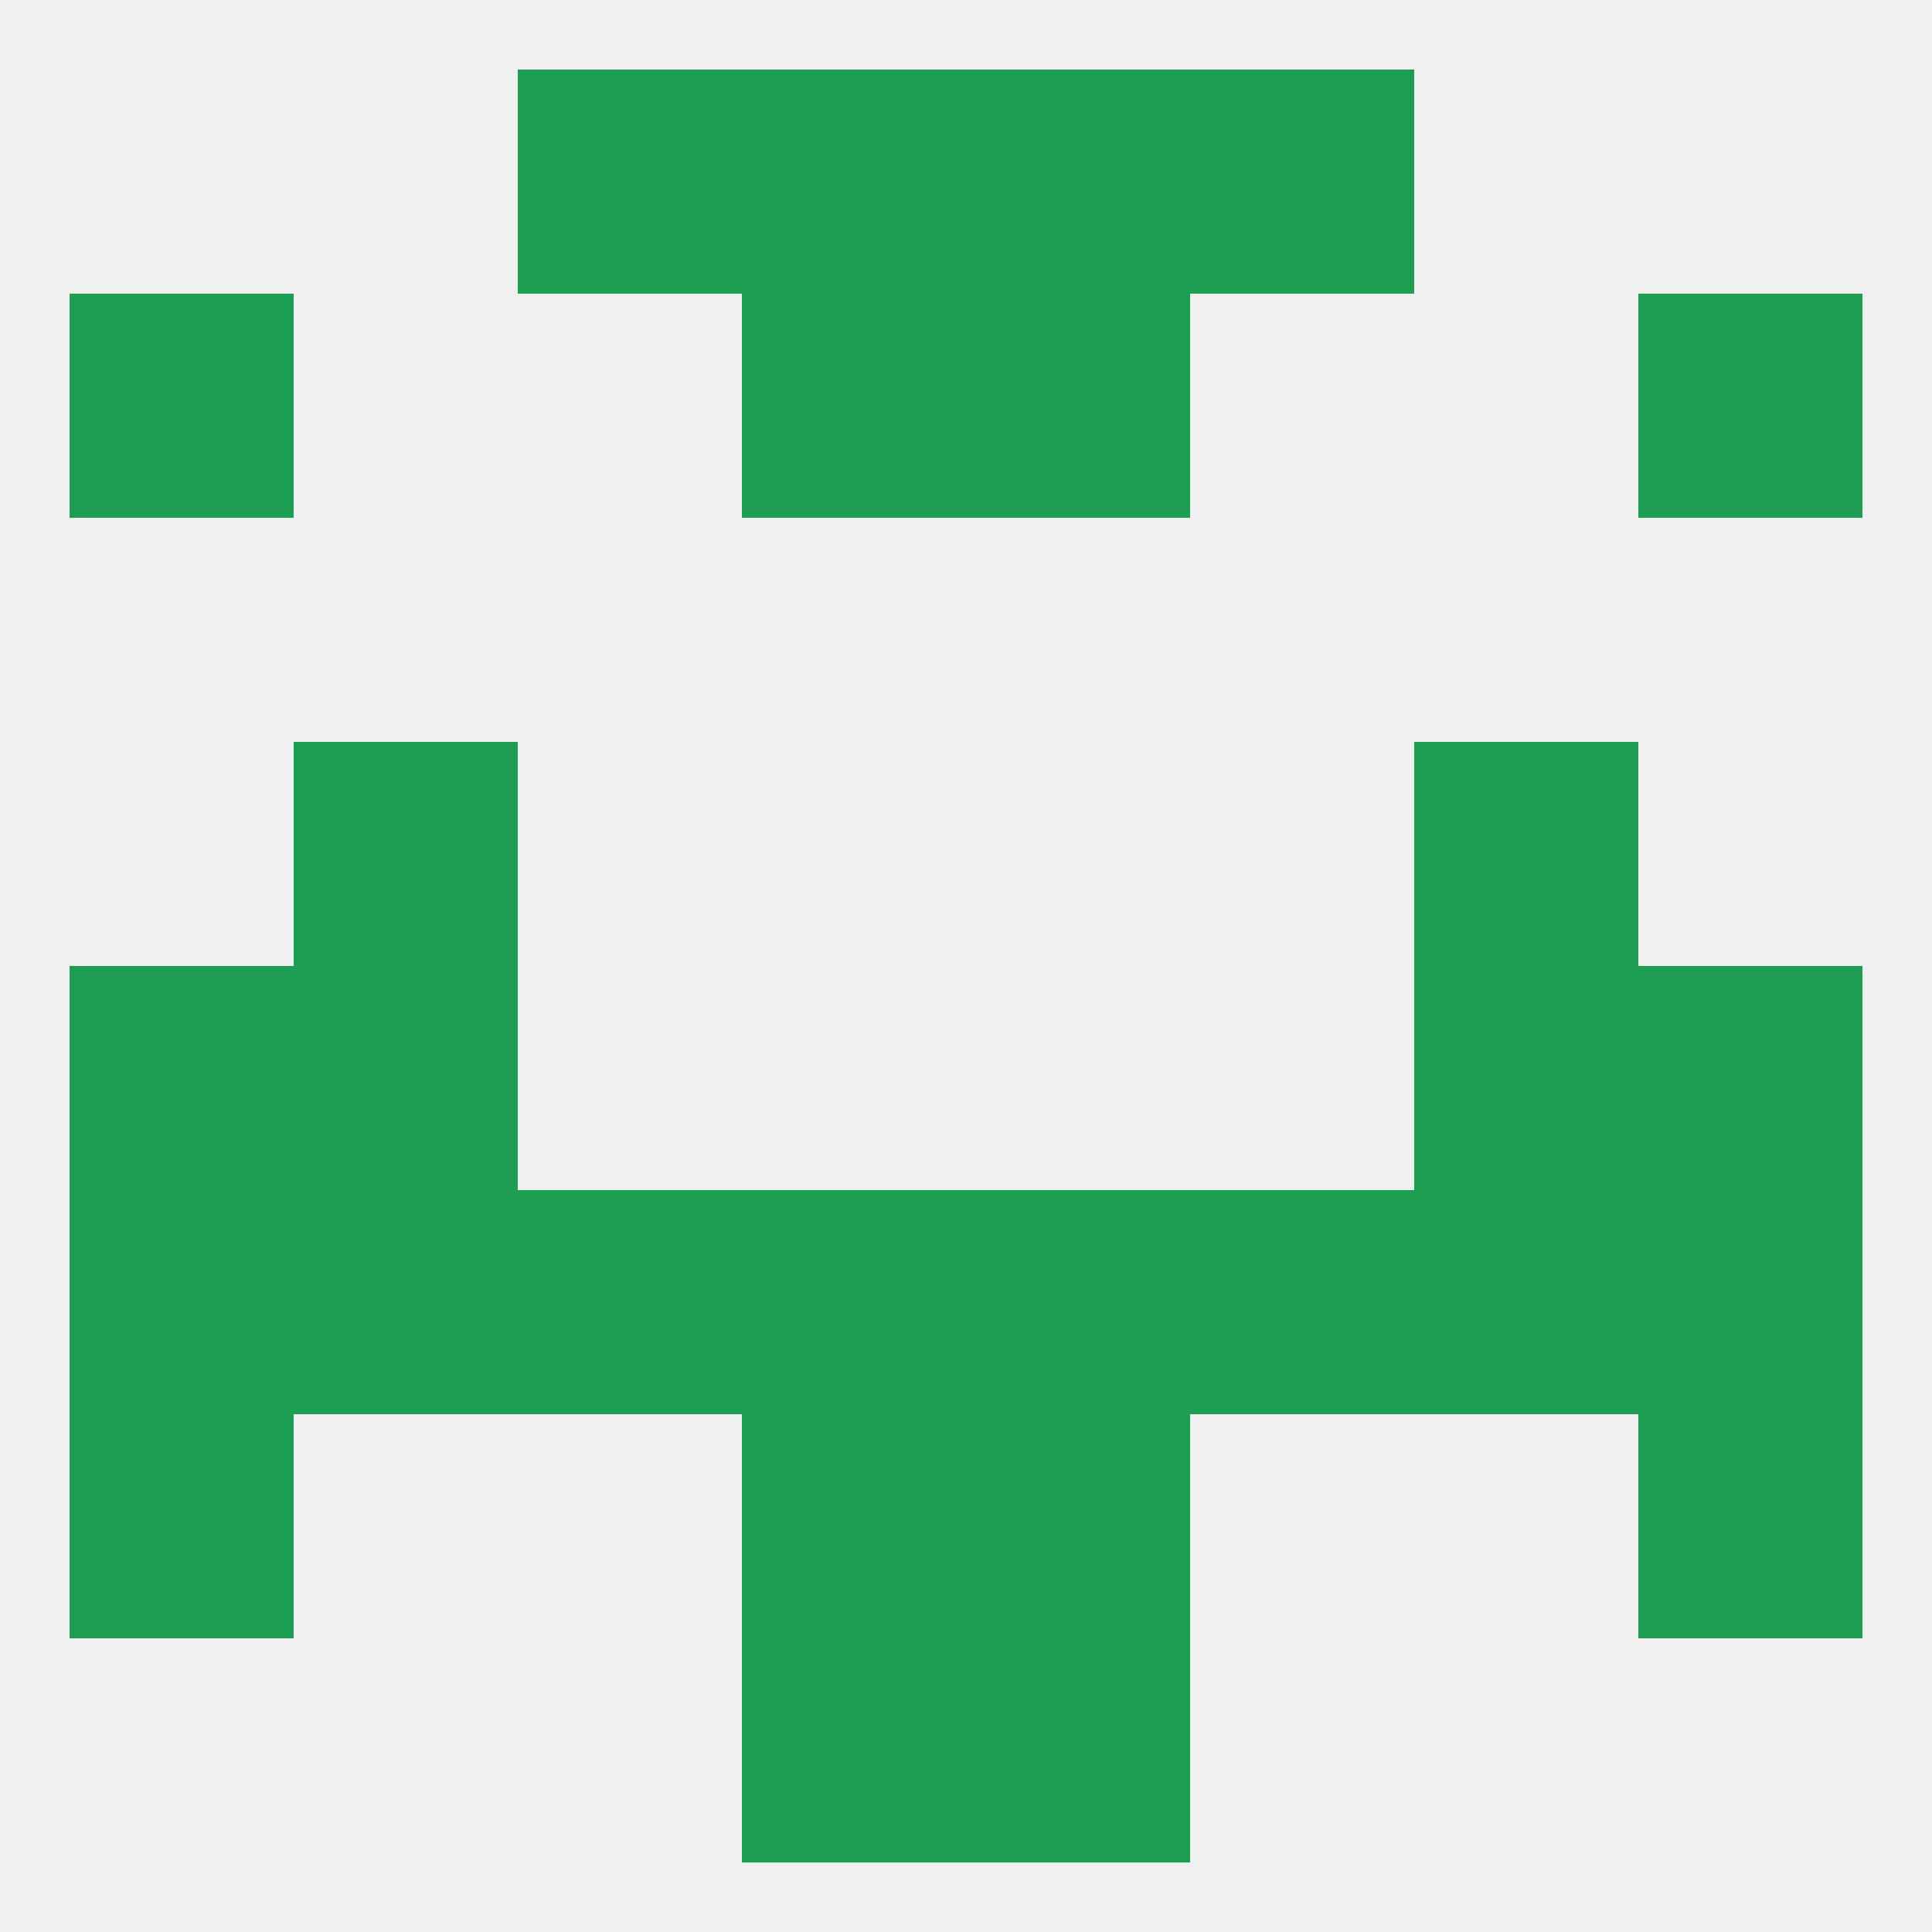 
<!--   <?xml version="1.0"?> -->
<svg version="1.1" baseprofile="full" xmlns="http://www.w3.org/2000/svg" xmlns:xlink="http://www.w3.org/1999/xlink" xmlns:ev="http://www.w3.org/2001/xml-events" width="250" height="250" viewBox="0 0 250 250" >
	<rect width="100%" height="100%" fill="rgba(240,240,240,255)"/>

	<rect x="212" y="154" width="29" height="29" fill="rgba(30,158,83,255)"/>
	<rect x="96" y="154" width="29" height="29" fill="rgba(30,158,83,255)"/>
	<rect x="125" y="154" width="29" height="29" fill="rgba(30,158,83,255)"/>
	<rect x="67" y="154" width="29" height="29" fill="rgba(30,158,83,255)"/>
	<rect x="154" y="154" width="29" height="29" fill="rgba(30,158,83,255)"/>
	<rect x="38" y="154" width="29" height="29" fill="rgba(30,158,83,255)"/>
	<rect x="183" y="154" width="29" height="29" fill="rgba(30,158,83,255)"/>
	<rect x="9" y="154" width="29" height="29" fill="rgba(30,158,83,255)"/>
	<rect x="96" y="183" width="29" height="29" fill="rgba(30,158,83,255)"/>
	<rect x="125" y="183" width="29" height="29" fill="rgba(30,158,83,255)"/>
	<rect x="9" y="183" width="29" height="29" fill="rgba(30,158,83,255)"/>
	<rect x="212" y="183" width="29" height="29" fill="rgba(30,158,83,255)"/>
	<rect x="96" y="212" width="29" height="29" fill="rgba(30,158,83,255)"/>
	<rect x="125" y="212" width="29" height="29" fill="rgba(30,158,83,255)"/>
	<rect x="96" y="9" width="29" height="29" fill="rgba(30,158,83,255)"/>
	<rect x="125" y="9" width="29" height="29" fill="rgba(30,158,83,255)"/>
	<rect x="67" y="9" width="29" height="29" fill="rgba(30,158,83,255)"/>
	<rect x="154" y="9" width="29" height="29" fill="rgba(30,158,83,255)"/>
	<rect x="96" y="38" width="29" height="29" fill="rgba(30,158,83,255)"/>
	<rect x="125" y="38" width="29" height="29" fill="rgba(30,158,83,255)"/>
	<rect x="9" y="38" width="29" height="29" fill="rgba(30,158,83,255)"/>
	<rect x="212" y="38" width="29" height="29" fill="rgba(30,158,83,255)"/>
	<rect x="38" y="96" width="29" height="29" fill="rgba(30,158,83,255)"/>
	<rect x="183" y="96" width="29" height="29" fill="rgba(30,158,83,255)"/>
	<rect x="9" y="125" width="29" height="29" fill="rgba(30,158,83,255)"/>
	<rect x="212" y="125" width="29" height="29" fill="rgba(30,158,83,255)"/>
	<rect x="38" y="125" width="29" height="29" fill="rgba(30,158,83,255)"/>
	<rect x="183" y="125" width="29" height="29" fill="rgba(30,158,83,255)"/>
</svg>